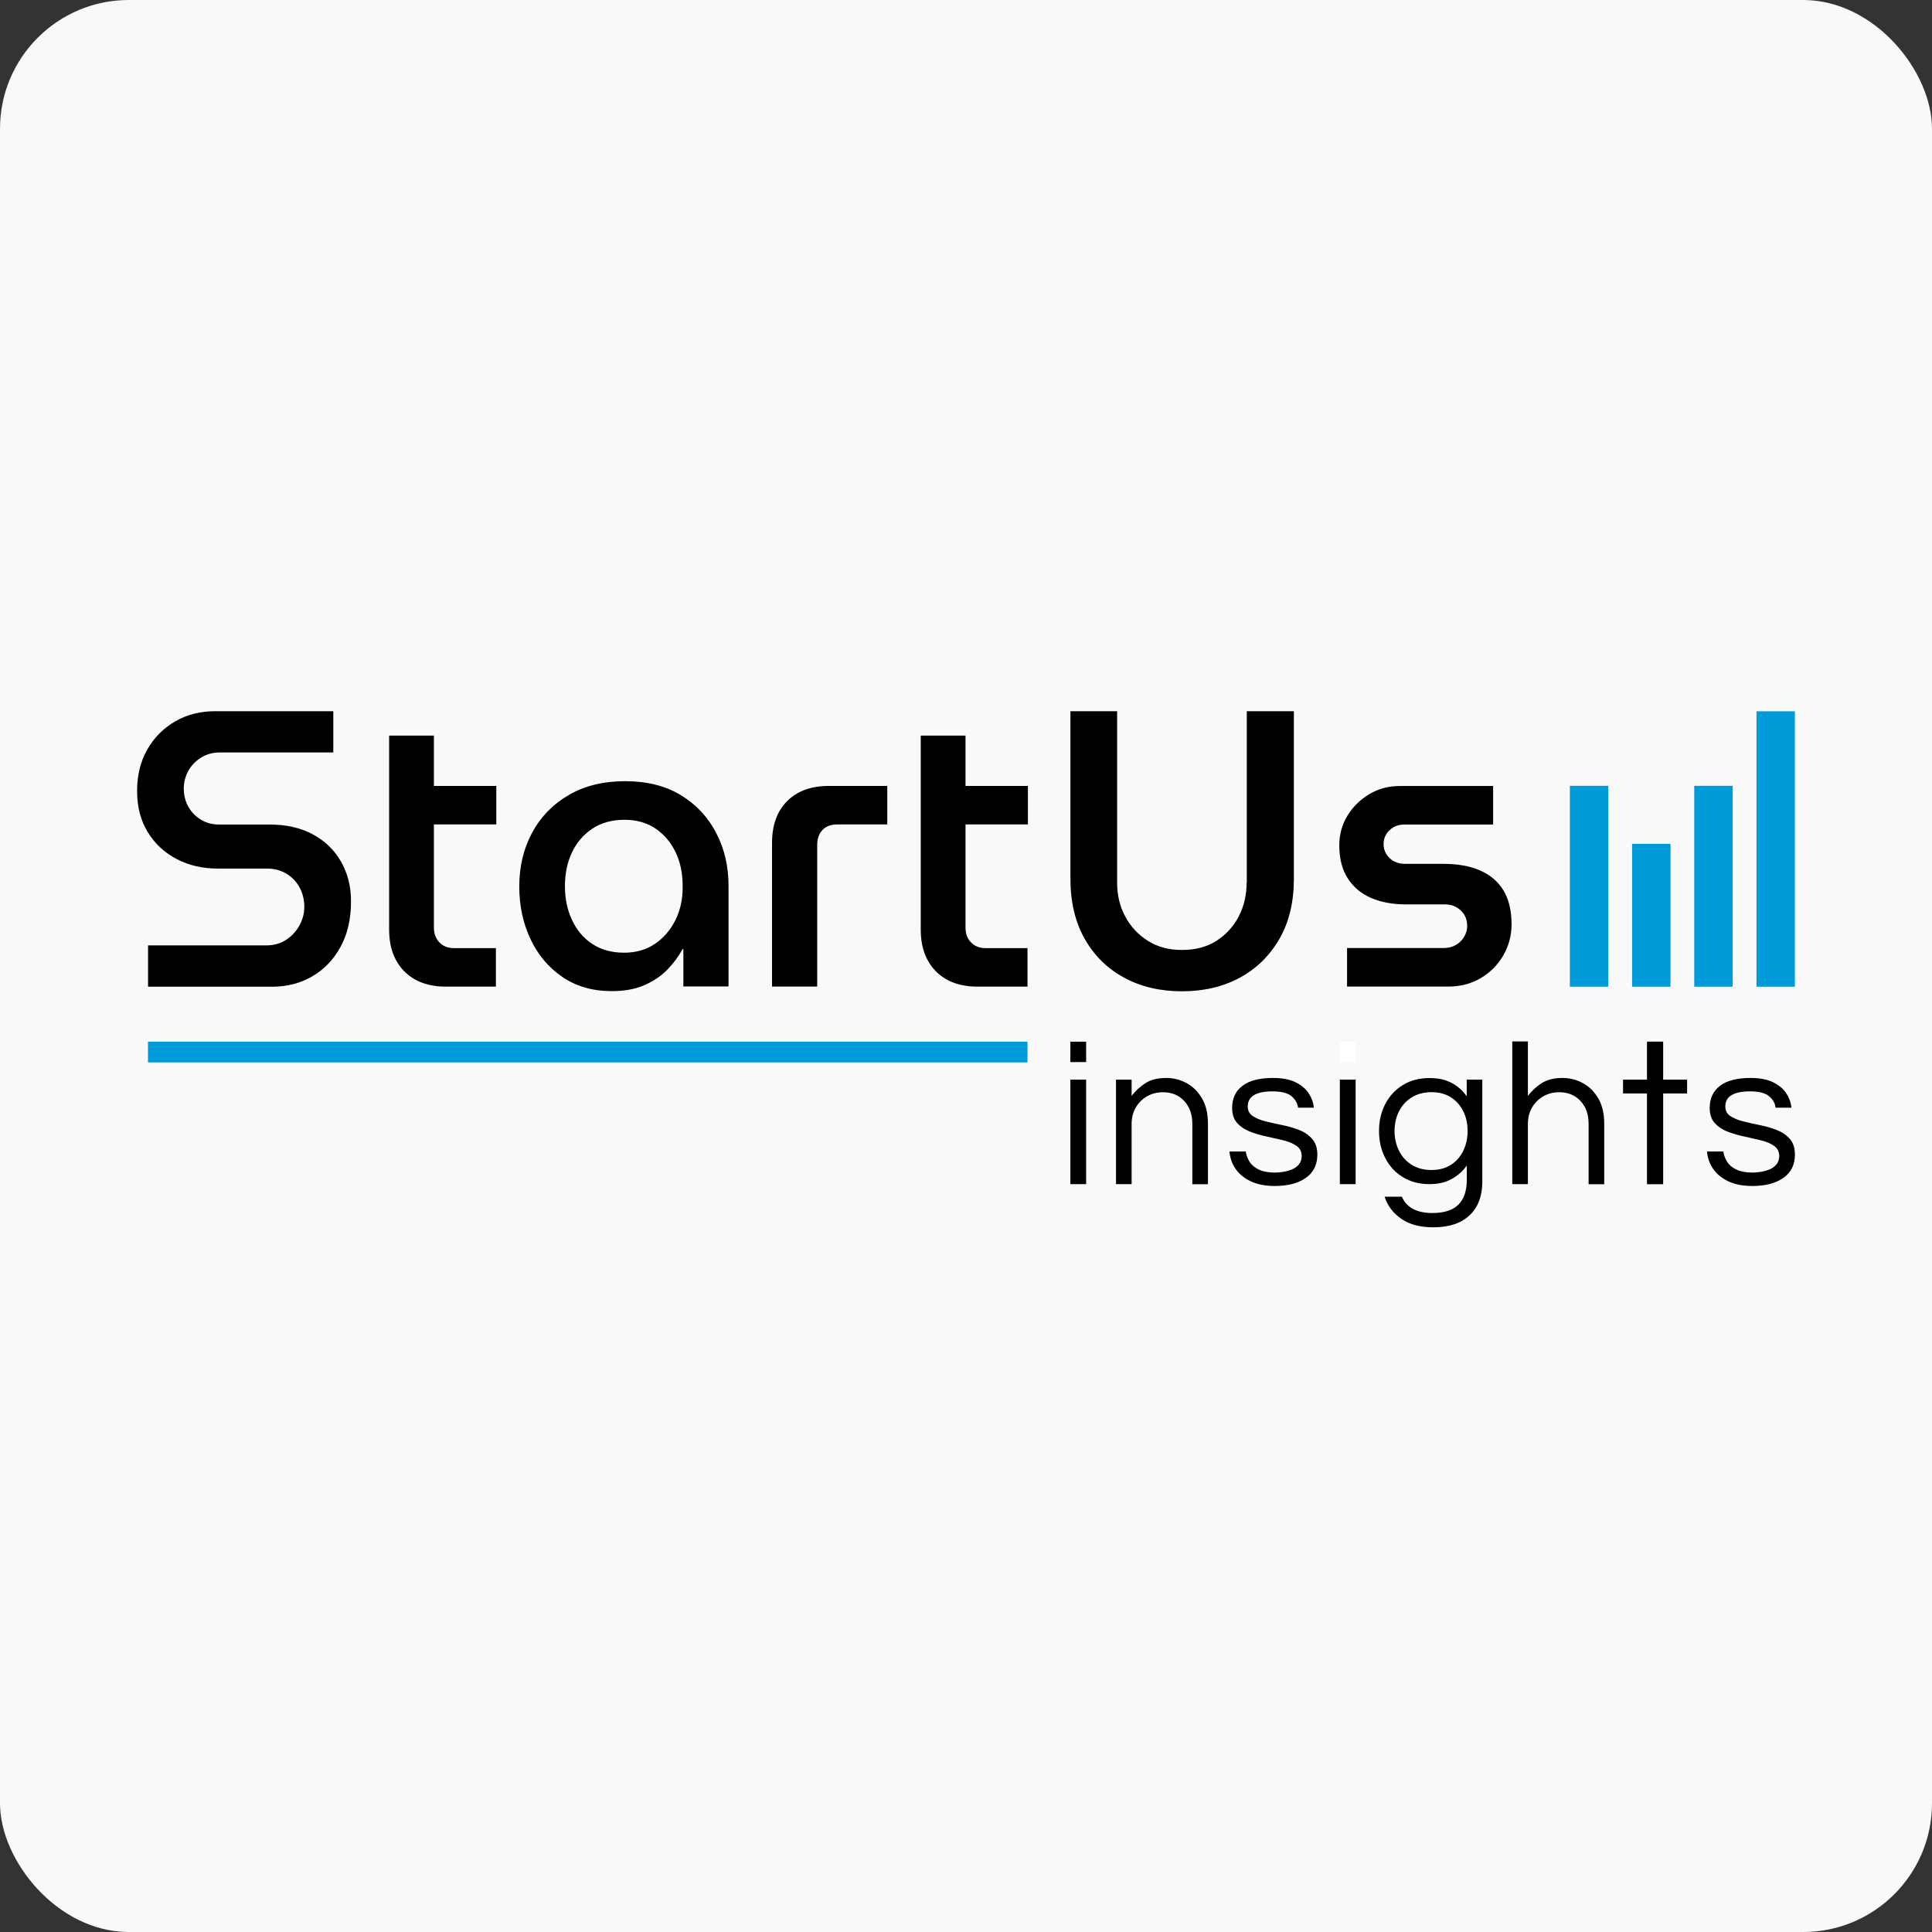<svg width="300" height="300" viewBox="0 0 300 300" fill="none" xmlns="http://www.w3.org/2000/svg">
<rect x="0" y="0" width="300" height="300" fill="#333333" stroke="none"/>
<rect width="300" height="300" rx="20" fill="#F9F9F9"/>
<path d="M168.654 161.753H166.204V164.918H168.654V161.753Z" fill="black"/>
<path d="M168.654 167.647H166.204V183.872H168.654V167.647Z" fill="black"/>
<path fill-rule="evenodd" clip-rule="evenodd" d="M184.249 168.183C183.267 167.647 182.21 167.385 181.09 167.385C179.772 167.385 178.69 167.66 177.857 168.195C177.011 168.744 176.302 169.392 175.718 170.177V167.647H173.293V183.872H175.718V174.526C175.718 173.554 175.942 172.694 176.377 171.946C176.825 171.199 177.409 170.625 178.143 170.214C178.877 169.803 179.697 169.604 180.605 169.604C181.948 169.604 183.03 170.052 183.876 170.949C184.722 171.847 185.144 173.031 185.144 174.501V183.885H187.569V174.439C187.569 172.906 187.259 171.61 186.649 170.563C186.027 169.504 185.231 168.719 184.249 168.183Z" fill="black"/>
<path fill-rule="evenodd" clip-rule="evenodd" d="M201.759 175.473C200.938 175.149 200.068 174.9 199.148 174.713C198.227 174.526 197.357 174.339 196.536 174.127C195.715 173.928 195.044 173.641 194.534 173.305C194.012 172.956 193.75 172.457 193.75 171.809C193.75 170.252 195.031 169.467 197.606 169.467C198.961 169.467 199.944 169.716 200.54 170.214C201.137 170.713 201.473 171.311 201.56 171.996H204.023C203.936 171.199 203.662 170.451 203.202 169.753C202.742 169.055 202.058 168.495 201.162 168.046C200.267 167.61 199.11 167.385 197.68 167.385C195.591 167.385 193.999 167.784 192.93 168.607C191.86 169.417 191.325 170.563 191.325 172.034C191.325 173.031 191.587 173.816 192.109 174.389C192.631 174.962 193.29 175.411 194.111 175.722C194.932 176.034 195.802 176.295 196.723 176.482C197.643 176.682 198.513 176.881 199.334 177.081C200.155 177.292 200.827 177.579 201.336 177.94C201.859 178.314 202.12 178.825 202.12 179.498C202.12 180.034 201.971 180.483 201.672 180.831C201.374 181.18 201.001 181.442 200.553 181.617C200.105 181.791 199.658 181.903 199.173 181.978C198.7 182.04 198.302 182.078 197.979 182.078C196.947 182.078 196.101 181.916 195.454 181.604C194.808 181.293 194.323 180.881 194.012 180.37C193.701 179.859 193.514 179.336 193.44 178.8H190.915C190.977 179.747 191.288 180.632 191.823 181.442C192.358 182.252 193.141 182.913 194.173 183.411C195.193 183.909 196.461 184.159 197.941 184.159C199.956 184.159 201.548 183.747 202.754 182.913C203.948 182.078 204.557 180.869 204.557 179.299C204.557 178.277 204.296 177.479 203.774 176.881C203.239 176.258 202.58 175.797 201.759 175.473Z" fill="black"/>
<path d="M210.501 167.647H208.051V183.872H210.501V167.647Z" fill="black"/>
<path d="M210.501 161.753H208.051V164.918H210.501V161.753Z" fill="white"/>
<path d="M227.763 170.251C227.153 169.367 226.37 168.669 225.412 168.158C224.455 167.647 223.298 167.398 221.967 167.398C220.388 167.398 219.02 167.759 217.839 168.482C216.657 169.205 215.749 170.189 215.103 171.435C214.456 172.681 214.133 174.077 214.133 175.635C214.133 177.168 214.456 178.563 215.103 179.822C215.749 181.08 216.657 182.065 217.839 182.788C219.02 183.51 220.388 183.872 221.967 183.872C223.311 183.872 224.455 183.61 225.412 183.074C226.37 182.538 227.153 181.853 227.763 180.981V183.224C227.763 184.894 227.34 186.165 226.482 187.037C225.624 187.909 224.268 188.358 222.415 188.358C221.184 188.358 220.164 188.134 219.368 187.698C218.572 187.249 218.013 186.626 217.689 185.828H215.003C215.451 187.236 216.322 188.37 217.59 189.255C218.858 190.128 220.512 190.576 222.54 190.576C224.977 190.576 226.867 189.966 228.185 188.719C229.516 187.486 230.175 185.716 230.175 183.398V167.647H227.75V170.251H227.763ZM227.228 178.675C226.78 179.598 226.146 180.32 225.313 180.869C224.48 181.404 223.472 181.679 222.278 181.679C221.085 181.679 220.065 181.404 219.207 180.869C218.349 180.333 217.689 179.598 217.229 178.675C216.782 177.753 216.545 176.744 216.545 175.635C216.545 174.513 216.769 173.491 217.229 172.582C217.677 171.672 218.336 170.949 219.207 170.401C220.065 169.865 221.097 169.591 222.278 169.591C223.46 169.591 224.48 169.865 225.313 170.401C226.146 170.937 226.78 171.672 227.228 172.582C227.676 173.491 227.887 174.501 227.887 175.635C227.887 176.744 227.663 177.753 227.228 178.675Z" fill="black"/>
<path fill-rule="evenodd" clip-rule="evenodd" d="M245.782 168.183C244.8 167.647 243.743 167.385 242.624 167.385C241.305 167.385 240.223 167.659 239.39 168.195C238.545 168.744 237.836 169.392 237.251 170.177V161.715H234.826V183.872H237.251V174.526C237.251 173.554 237.475 172.694 237.91 171.946C238.358 171.199 238.942 170.625 239.676 170.214C240.41 169.803 241.231 169.603 242.139 169.603C243.482 169.603 244.564 170.052 245.409 170.949C246.255 171.847 246.678 173.03 246.678 174.501V183.884H249.103V174.439C249.103 172.906 248.792 171.61 248.182 170.563C247.561 169.504 246.765 168.719 245.782 168.183Z" fill="black"/>
<path fill-rule="evenodd" clip-rule="evenodd" d="M261.476 167.647H258.255V161.74H258.168H255.817H255.743V167.647H252.522H252.024V169.79H252.522H255.743V183.884H255.817H258.168H258.255V169.79H261.476H261.973V167.647H261.476Z" fill="black"/>
<path fill-rule="evenodd" clip-rule="evenodd" d="M277.929 176.856C277.407 176.258 276.735 175.797 275.914 175.473C275.094 175.149 274.223 174.9 273.303 174.713C272.383 174.526 271.512 174.339 270.691 174.127C269.871 173.928 269.199 173.641 268.689 173.305C268.167 172.956 267.906 172.457 267.906 171.809C267.906 170.252 269.187 169.467 271.761 169.467C273.116 169.467 274.099 169.716 274.696 170.214C275.293 170.713 275.628 171.311 275.715 171.996H278.178C278.091 171.199 277.817 170.451 277.357 169.753C276.897 169.055 276.213 168.495 275.318 168.046C274.422 167.61 273.266 167.385 271.835 167.385C269.746 167.385 268.154 167.784 267.085 168.607C266.015 169.417 265.481 170.563 265.481 172.034C265.481 173.031 265.742 173.816 266.264 174.389C266.786 174.962 267.446 175.411 268.266 175.722C269.087 176.034 269.958 176.295 270.878 176.482C271.798 176.682 272.669 176.881 273.489 177.081C274.31 177.292 274.982 177.579 275.492 177.94C276.014 178.314 276.275 178.825 276.275 179.498C276.275 180.034 276.126 180.483 275.827 180.831C275.529 181.18 275.156 181.442 274.708 181.617C274.26 181.791 273.813 181.903 273.328 181.978C272.855 182.04 272.457 182.078 272.134 182.078C271.102 182.078 270.256 181.916 269.609 181.604C268.963 181.293 268.478 180.881 268.167 180.37C267.856 179.859 267.669 179.336 267.595 178.8H265.07C265.132 179.747 265.443 180.632 265.978 181.442C266.513 182.252 267.296 182.913 268.329 183.411C269.348 183.909 270.617 184.159 272.097 184.159C274.111 184.159 275.703 183.747 276.909 182.913C278.103 182.078 278.713 180.869 278.713 179.299C278.713 178.252 278.451 177.454 277.929 176.856Z" fill="black"/>
<path d="M159.551 164.967V161.752H22.979V164.967H159.551Z" fill="#009BD9"/>
<path d="M249.737 122.025H243.768V153.217H249.737V122.025Z" fill="#009BD9"/>
<path d="M259.399 131.035H253.43V153.217H259.399V131.035Z" fill="#009BD9"/>
<path d="M269.049 122.025H263.08V153.217H269.049V122.025Z" fill="#009BD9"/>
<path d="M278.712 110.448H272.743V153.216H278.712V110.448Z" fill="#009BD9"/>
<path fill-rule="evenodd" clip-rule="evenodd" d="M48.56 129.552C46.67 128.53 44.419 128.032 41.82 128.032H34.023C32.965 128.032 32.02 127.782 31.187 127.272C30.354 126.761 29.707 126.088 29.235 125.253C28.774 124.405 28.538 123.483 28.538 122.461C28.538 121.489 28.774 120.567 29.235 119.707C29.707 118.86 30.366 118.175 31.224 117.639C32.083 117.115 33.028 116.841 34.085 116.841H51.756V110.436H33.413C31.1 110.436 29.023 110.959 27.195 112.019C25.367 113.078 23.924 114.536 22.867 116.393C21.81 118.237 21.288 120.393 21.288 122.835C21.288 125.278 21.835 127.396 22.93 129.191C24.024 130.985 25.516 132.381 27.407 133.378C29.297 134.375 31.436 134.873 33.836 134.873H41.459C42.591 134.873 43.598 135.135 44.481 135.671C45.352 136.194 46.036 136.917 46.521 137.814C47.006 138.711 47.254 139.708 47.254 140.805C47.254 141.827 47.006 142.786 46.496 143.708C45.986 144.631 45.302 145.366 44.419 145.939C43.548 146.512 42.516 146.799 41.347 146.799H22.992V153.217H42.255C44.568 153.217 46.657 152.681 48.498 151.597C50.351 150.525 51.806 148.992 52.888 147.011C53.97 145.042 54.505 142.687 54.505 139.957C54.505 137.64 53.982 135.583 52.95 133.789C51.918 131.97 50.45 130.574 48.56 129.552Z" fill="black"/>
<path fill-rule="evenodd" clip-rule="evenodd" d="M67.376 114.225H60.424V144.344C60.424 147.073 61.207 149.229 62.774 150.824C64.341 152.407 66.505 153.204 69.266 153.204H77.001V147.223H70.484C69.552 147.223 68.793 146.924 68.234 146.338C67.662 145.752 67.376 144.98 67.376 144.045V128.02H77.063V122.038H67.376V114.225Z" fill="black"/>
<path d="M105.715 123.471C103.34 122.025 100.467 121.302 97.085 121.302C93.677 121.302 90.73 122.025 88.28 123.471C85.818 124.916 83.927 126.873 82.609 129.328C81.291 131.795 80.632 134.574 80.632 137.664C80.632 140.643 81.216 143.359 82.373 145.814C83.529 148.282 85.183 150.238 87.335 151.709C89.486 153.179 92.048 153.902 95.02 153.902C96.935 153.902 98.602 153.603 100.02 152.992C101.437 152.382 102.643 151.572 103.614 150.575C104.584 149.578 105.379 148.506 105.989 147.372H106.113V153.179H113.127V137.552C113.127 134.537 112.493 131.795 111.212 129.34C109.931 126.873 108.103 124.916 105.715 123.471ZM104.894 142.836C104.123 144.406 103.054 145.64 101.698 146.562C100.33 147.484 98.739 147.933 96.91 147.933C94.958 147.933 93.304 147.472 91.949 146.562C90.581 145.652 89.536 144.406 88.815 142.836C88.081 141.266 87.72 139.534 87.72 137.615C87.72 135.658 88.081 133.914 88.815 132.368C89.548 130.823 90.606 129.589 91.986 128.667C93.366 127.758 95.033 127.296 96.985 127.296C98.85 127.296 100.455 127.758 101.798 128.667C103.141 129.577 104.173 130.811 104.907 132.331C105.641 133.864 106.001 135.596 106.001 137.552C106.039 139.509 105.665 141.266 104.894 142.836Z" fill="black"/>
<path fill-rule="evenodd" clip-rule="evenodd" d="M122.231 124.393C120.664 125.963 119.881 128.132 119.881 130.898V153.192H126.895V131.197C126.895 130.225 127.168 129.452 127.716 128.879C128.263 128.306 129.021 128.019 130.004 128.019H137.776V122.038H128.723C125.962 122.038 123.798 122.823 122.231 124.393Z" fill="black"/>
<path fill-rule="evenodd" clip-rule="evenodd" d="M149.924 114.225H142.973V144.344C142.973 147.073 143.756 149.229 145.323 150.824C146.89 152.407 149.054 153.204 151.815 153.204H159.55V147.223H153.033C152.101 147.223 151.342 146.924 150.782 146.338C150.21 145.752 149.924 144.98 149.924 144.045V128.02H159.612V122.038H149.924V114.225Z" fill="black"/>
<path fill-rule="evenodd" clip-rule="evenodd" d="M193.575 137.066C193.575 138.985 193.165 140.718 192.356 142.288C191.548 143.858 190.391 145.116 188.911 146.076C187.432 147.036 185.628 147.509 183.514 147.509C181.487 147.509 179.709 147.036 178.217 146.076C176.712 145.116 175.543 143.858 174.71 142.288C173.876 140.718 173.466 138.985 173.466 137.066V110.436H166.216V136.456C166.216 140.082 166.962 143.197 168.442 145.802C169.922 148.406 171.961 150.413 174.573 151.821C177.172 153.229 180.157 153.927 183.539 153.927C186.909 153.927 189.894 153.229 192.505 151.821C195.105 150.413 197.157 148.406 198.661 145.802C200.166 143.197 200.912 140.082 200.912 136.456V110.436H193.6V137.066H193.575Z" fill="black"/>
<path fill-rule="evenodd" clip-rule="evenodd" d="M233.47 138.288C232.637 136.904 231.431 135.87 229.839 135.172C228.259 134.474 226.344 134.138 224.106 134.138H218.199C217.179 134.138 216.371 133.839 215.761 133.228C215.152 132.618 214.841 131.907 214.841 131.085C214.841 130.225 215.152 129.502 215.761 128.917C216.371 128.331 217.142 128.032 218.074 128.032H231.853V122.05H217.403C215.612 122.05 214.008 122.474 212.59 123.334C211.172 124.194 210.041 125.315 209.207 126.698C208.374 128.082 207.964 129.614 207.964 131.272C207.964 133.353 208.412 135.073 209.307 136.431C210.202 137.802 211.421 138.799 212.963 139.459C214.505 140.107 216.271 140.431 218.261 140.431H224.354C225.051 140.431 225.66 140.581 226.183 140.892C226.705 141.204 227.115 141.602 227.401 142.088C227.687 142.574 227.824 143.148 227.824 143.796C227.824 144.369 227.675 144.917 227.364 145.441C227.066 145.976 226.63 146.4 226.083 146.724C225.536 147.048 224.889 147.21 224.168 147.21H209.17V153.192H224.902C226.767 153.192 228.446 152.756 229.926 151.883C231.406 151.011 232.575 149.827 233.433 148.344C234.291 146.861 234.714 145.254 234.714 143.546C234.714 141.416 234.303 139.671 233.47 138.288Z" fill="black"/>
</svg>
